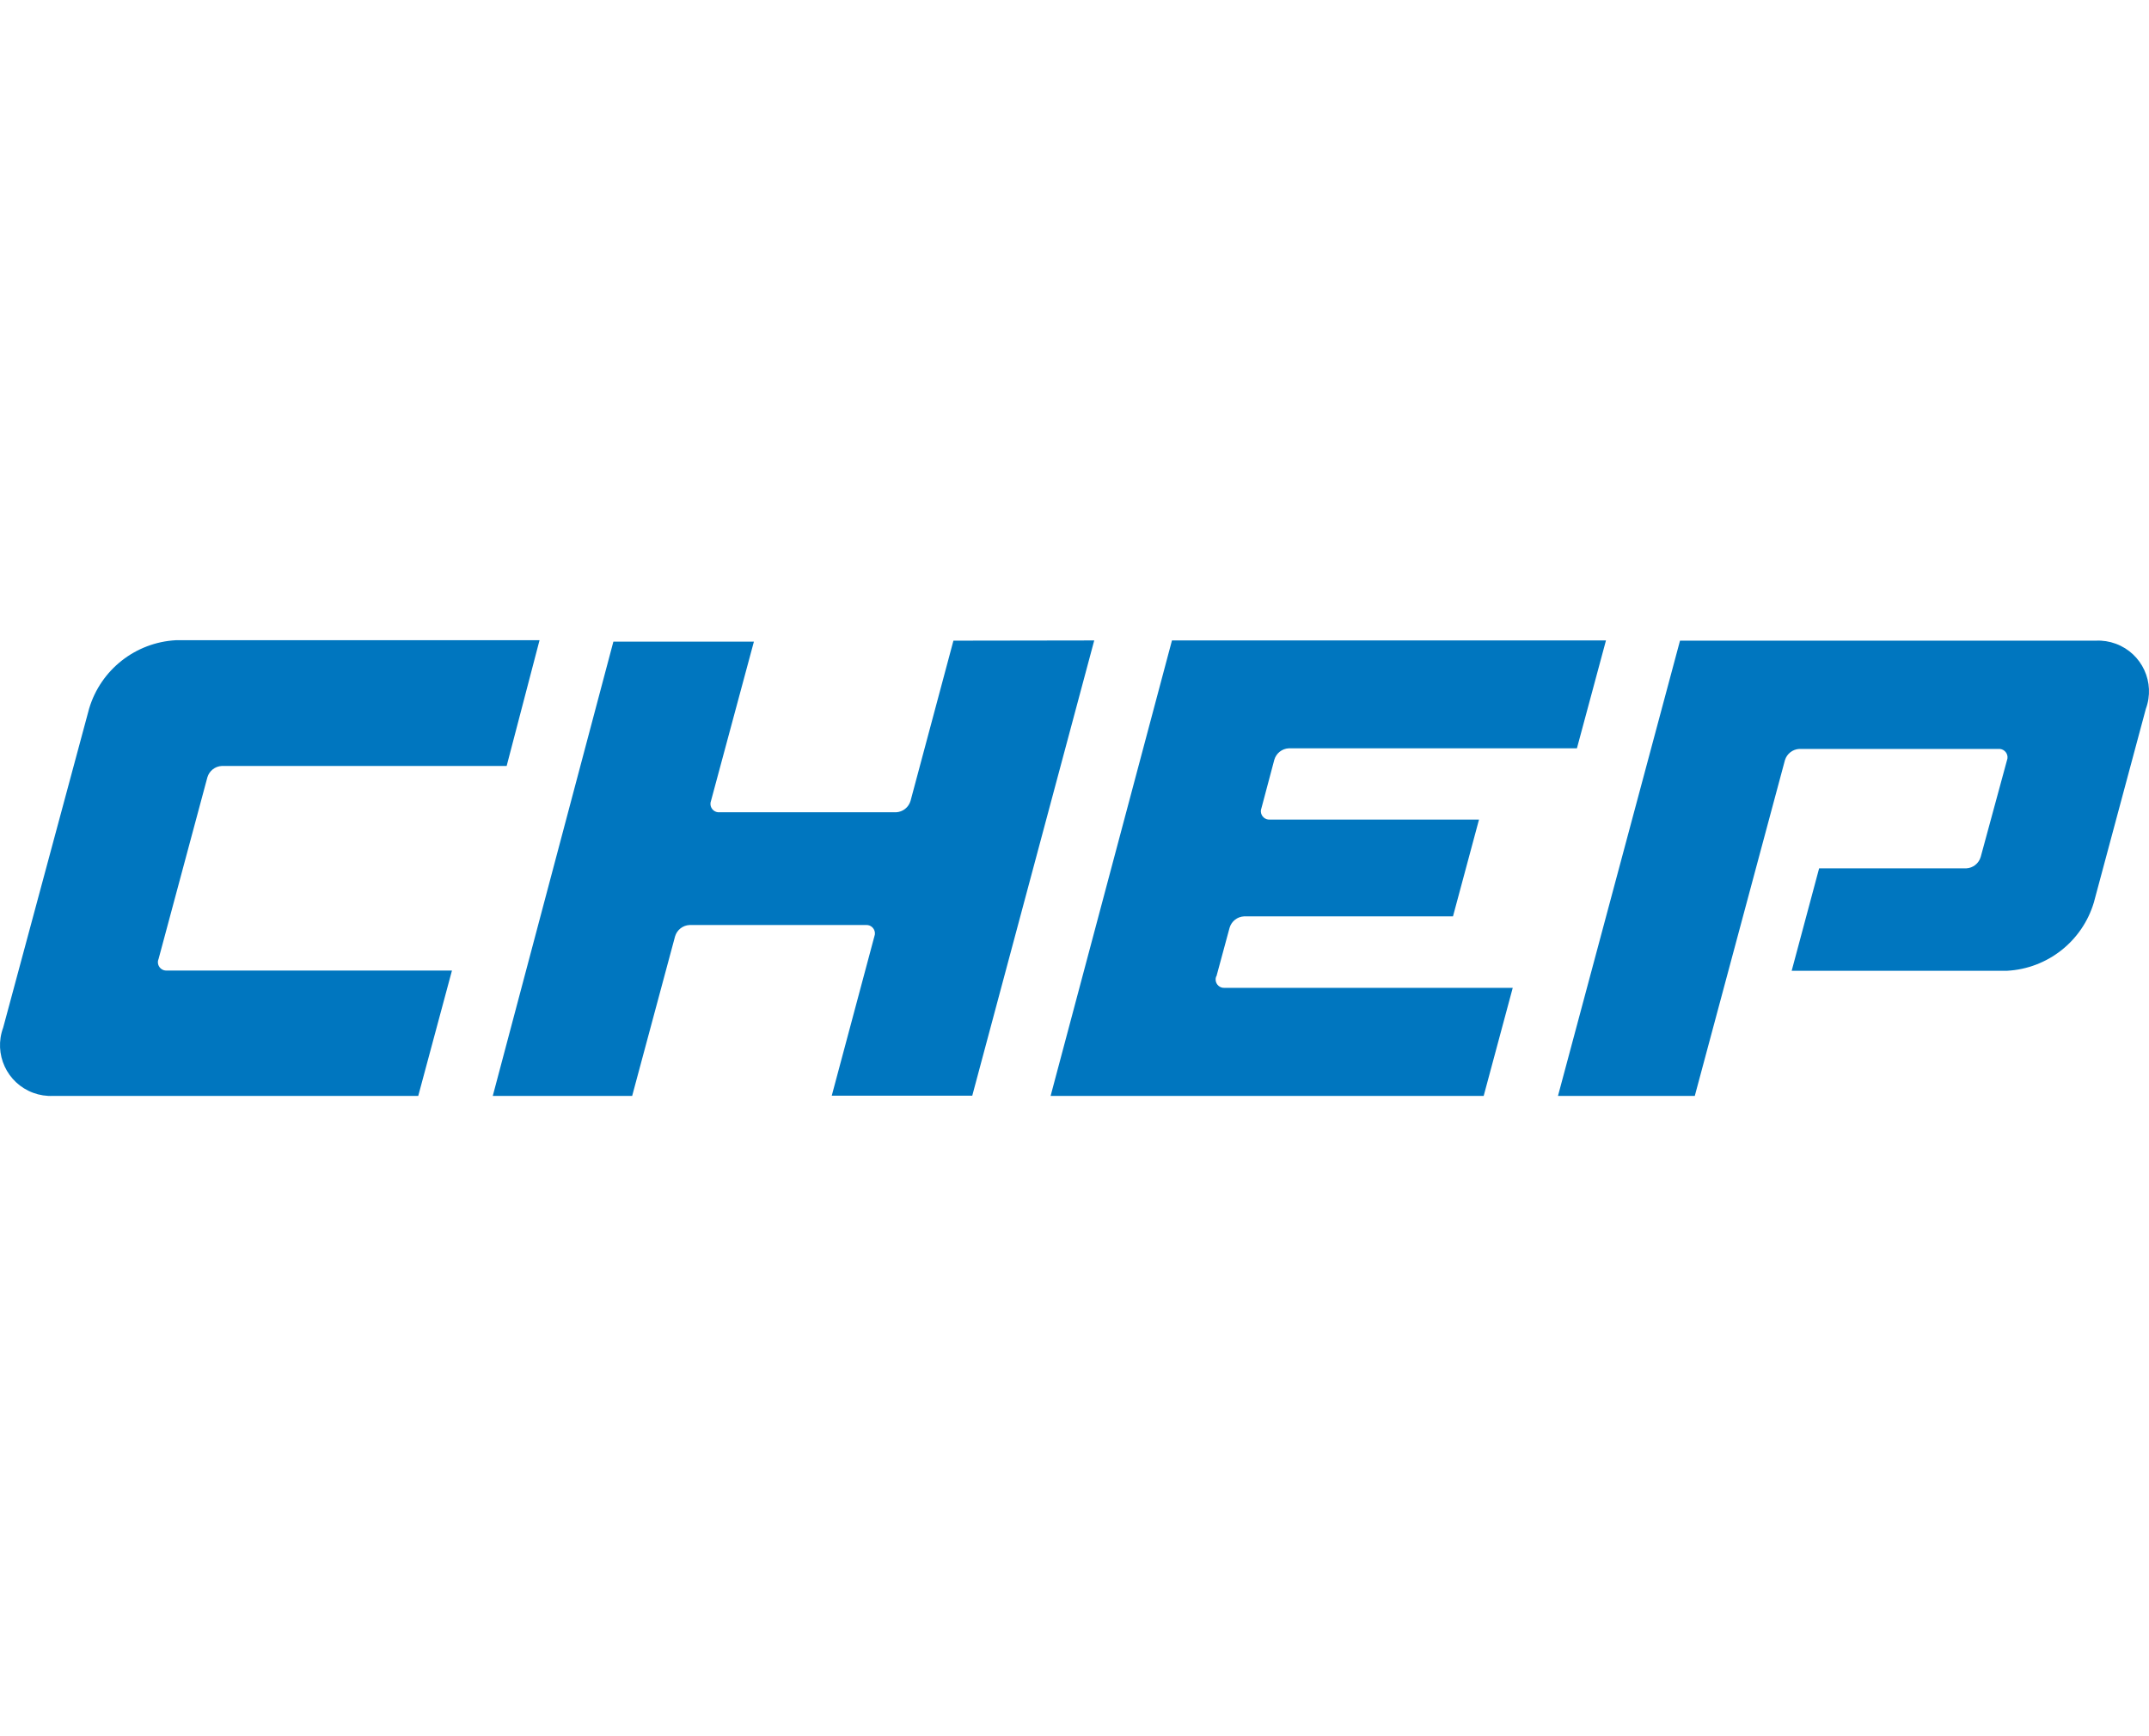 <svg xmlns="http://www.w3.org/2000/svg" width="198" height="160" viewBox="0 0 198 160" fill="none"><path d="M193.115 59.041H154.789L143.546 100.994H156.151L164.457 70.053C164.638 69.466 165.161 69.055 165.772 69.019H184.135C184.565 68.988 184.933 69.312 184.964 69.739C184.974 69.852 184.954 69.965 184.912 70.073L182.494 78.971C182.318 79.573 181.784 79.995 181.158 80.025H167.606L165.078 89.463H184.933C188.656 89.258 191.852 86.737 192.918 83.173L197.708 65.331C198.604 62.909 197.367 60.219 194.938 59.324C194.353 59.108 193.731 59.01 193.11 59.041M87.845 59.041L83.894 73.802C83.718 74.404 83.185 74.826 82.558 74.857H66.287C65.857 74.887 65.49 74.563 65.459 74.136C65.448 74.023 65.469 73.91 65.51 73.802L69.462 59.129H56.515L45.402 100.994H58.245L62.196 86.3C62.372 85.698 62.906 85.277 63.532 85.246H79.782C80.212 85.215 80.58 85.539 80.611 85.966C80.621 86.079 80.601 86.192 80.559 86.3L76.634 100.974H89.58L100.818 59.021L87.845 59.041ZM112.081 89.962L113.288 85.503C113.464 84.901 113.997 84.48 114.624 84.449H133.872L136.27 75.53H117.001C116.571 75.561 116.203 75.237 116.172 74.81C116.162 74.697 116.182 74.584 116.224 74.476L117.41 70.017C117.586 69.415 118.119 68.993 118.746 68.962H145.291L147.968 59.021H107.98L96.799 100.994H136.7L139.377 91.037H112.832C112.402 91.068 112.034 90.744 112.003 90.317C111.993 90.204 112.014 90.091 112.055 89.983M14.595 88.43L19.105 71.642C19.281 71.04 19.815 70.618 20.441 70.588H46.681L49.711 59H16.2C12.477 59.206 9.282 61.726 8.215 65.29L0.292 94.704C-0.604 97.127 0.633 99.817 3.062 100.712C3.647 100.928 4.269 101.025 4.89 100.994H38.535L41.642 89.443H15.377C14.947 89.474 14.579 89.15 14.548 88.723C14.538 88.609 14.559 88.496 14.6 88.388" fill="#0076BF"></path></svg>